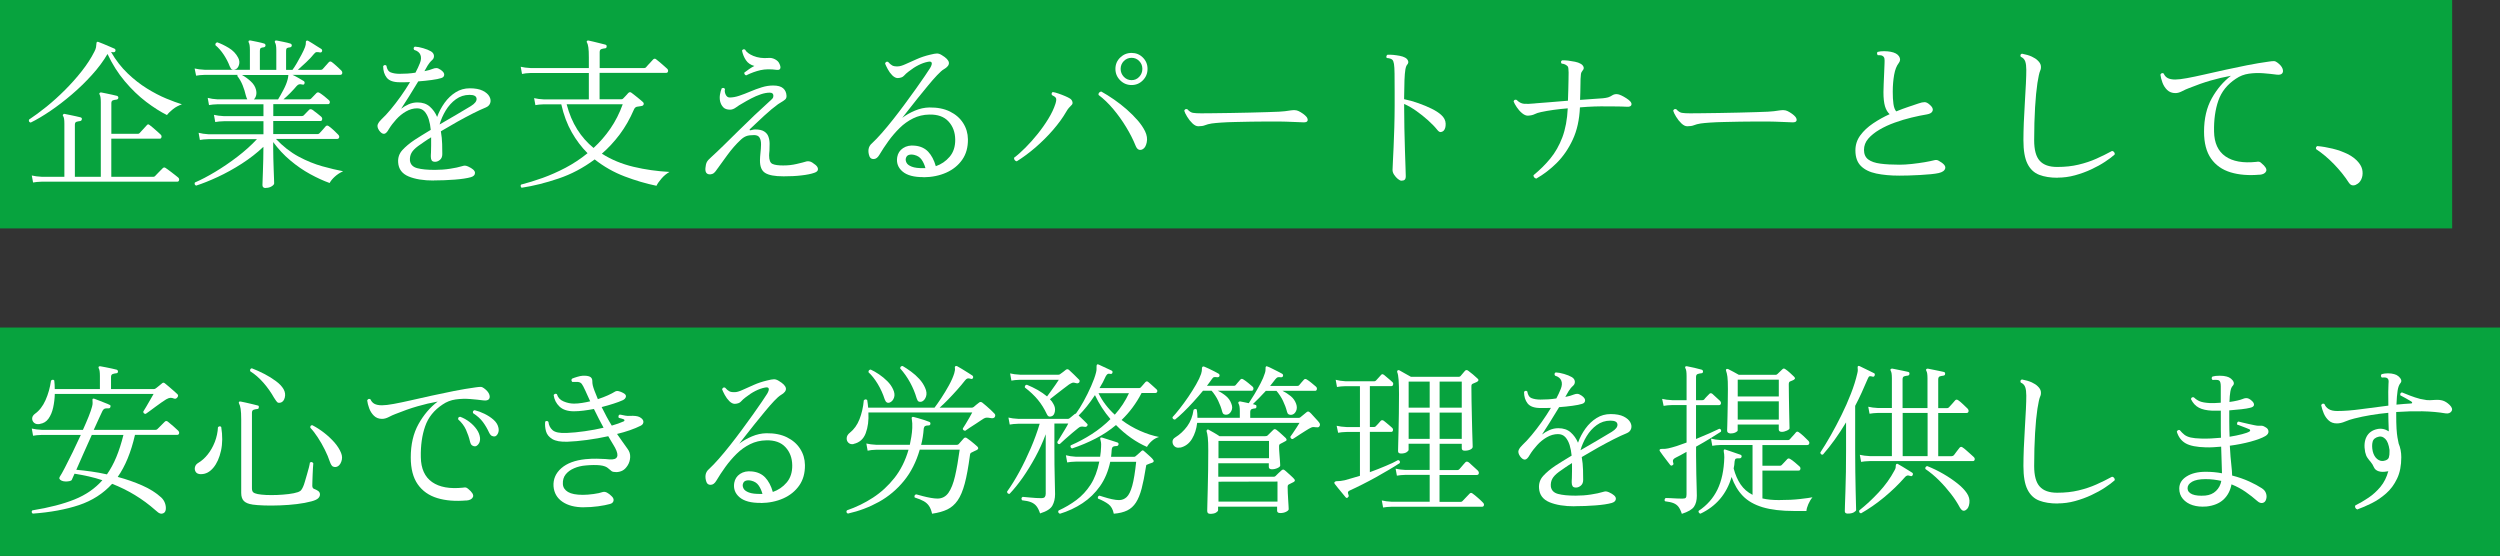 <?xml version="1.0" encoding="UTF-8"?>
<svg id="_レイヤー_2" data-name="レイヤー_2" xmlns="http://www.w3.org/2000/svg" viewBox="0 0 521.53 115.98">
  <rect x="0" y="0" width="521.53" height="115.98" fill="#333333" stroke="none"/>
  <defs>
    <style>
      .cls-1 {
        fill: #fff;
      }

      .cls-2 {
        fill: #07a33e;
      }
    </style>
  </defs>
  <g id="_レイヤー_1-2" data-name="レイヤー_1">
    <g>
      <rect class="cls-2" width="511.55" height="47.65"/>
      <rect class="cls-2" y="68.33" width="521.53" height="47.65"/>
      <g>
        <path class="cls-1" d="M6.39,25.56c-.32-.07-.43-.27-.34-.61,1.13-.75,2.35-1.65,3.66-2.7,1.3-1.05,2.58-2.21,3.84-3.47s2.43-2.57,3.5-3.93,1.96-2.72,2.64-4.08c.18-.34.29-.64.34-.9.04-.26.07-.47.07-.63,0-.27.05-.43.14-.48.09-.07.19-.07.31,0,.27.09.62.23,1.04.41.42.18.84.36,1.27.54.43.18.77.33,1.02.44.18.09.25.25.2.48-.05.18-.19.27-.44.27-.09-.02-.18-.03-.25-.03s-.15-.01-.22-.03c.97,1.7,2.12,3.18,3.43,4.44s2.67,2.32,4.06,3.18c1.39.86,2.73,1.56,4.01,2.09,1.28.53,2.37.93,3.28,1.21-.7.25-1.32.58-1.85,1-.53.42-.96.83-1.27,1.24-1.34-.66-2.78-1.58-4.33-2.75-1.55-1.18-3.04-2.61-4.45-4.28-1.42-1.68-2.62-3.58-3.62-5.71-.86,1.47-1.94,2.93-3.25,4.37-1.3,1.44-2.7,2.8-4.2,4.08-1.5,1.28-2.99,2.43-4.47,3.43-1.49,1.01-2.85,1.82-4.1,2.43ZM6.9,38.07l-.27-1.46c.57.14,1.26.23,2.07.27h4.73v-11.08c0-.45-.02-.8-.07-1.05-.05-.25-.11-.43-.2-.54-.09-.11-.08-.23.03-.34.07-.11.17-.15.31-.1.25.05.58.11,1,.2.42.09.84.18,1.28.27.43.09.77.17,1.02.24.23.07.32.2.27.41-.02.2-.15.33-.37.37-.23.02-.46.07-.71.14-.25.07-.37.27-.37.61v10.88h5.41v-15.57c0-.82-.08-1.34-.24-1.56-.09-.16-.09-.28,0-.37.09-.09.2-.12.34-.1.25.05.58.11,1,.2.42.09.84.18,1.27.27.43.09.77.17,1.02.24.18.07.27.2.27.41-.02.2-.15.33-.37.37-.25.02-.49.07-.73.14s-.36.27-.36.61v6.39h5.51c.16,0,.28-.05.37-.14.07-.07.21-.22.42-.46.21-.24.43-.48.65-.71.22-.24.36-.39.42-.46.18-.25.39-.27.61-.07.14.09.37.28.7.56.33.28.65.57.97.85.32.28.52.47.61.56.18.16.25.35.2.56-.05.22-.16.32-.34.32h-10.13v7.96h8.74c.16,0,.28-.05.37-.14.07-.07.22-.23.46-.48.24-.25.48-.5.73-.75.25-.25.4-.4.44-.44.18-.18.39-.19.61-.03.11.07.36.25.75.54.38.29.76.58,1.14.87.37.28.61.47.7.56.18.16.25.35.2.56-.05.22-.17.32-.37.32H8.71c-.75.02-1.35.08-1.8.17Z"/>
        <path class="cls-1" d="M55.46,39.23c-.48,0-.71-.2-.71-.61,0-.09.01-.41.03-.95.02-.54.04-1.21.07-1.99.02-.78.04-1.59.07-2.43.02-.84.03-1.6.03-2.28v-.34c-1.34,1.27-2.84,2.44-4.52,3.52-1.68,1.08-3.35,2-5.01,2.77s-3.17,1.37-4.5,1.8c-.29-.11-.39-.33-.27-.65,1.27-.54,2.68-1.28,4.23-2.21,1.55-.93,3.1-1.98,4.64-3.16,1.54-1.18,2.9-2.4,4.08-3.67h-10.1c-.75.02-1.35.08-1.8.17l-.27-1.5c.57.16,1.26.26,2.07.31h11.46v-2.72h-8.26c-.75.02-1.35.08-1.8.17l-.27-1.5c.57.14,1.26.23,2.07.27h8.26v-2.48h-9.52c-.75.02-1.36.08-1.84.17l-.27-1.5c.57.16,1.26.26,2.07.31h6.19c-.11-.2-.22-.48-.31-.82-.16-.7-.38-1.41-.66-2.11-.28-.7-.65-1.35-1.11-1.94,0-.11.01-.19.03-.24h-6.83c-.75.02-1.35.08-1.8.17l-.31-1.5c.57.14,1.27.23,2.11.27h9.42v-4.08c0-.84-.08-1.37-.24-1.6-.07-.11-.07-.24,0-.37.11-.07.23-.09.34-.07.36.07.84.16,1.43.29.59.12,1.08.24,1.46.36.18.07.27.2.27.41-.02.2-.15.33-.37.37-.25.02-.45.07-.59.14s-.22.28-.22.65v3.91h3.43v-4.08c0-.82-.09-1.35-.27-1.6-.07-.11-.07-.24,0-.37.11-.07.23-.09.34-.07.36.07.84.16,1.44.29.6.12,1.08.24,1.45.36.18.07.27.2.27.41-.02.2-.15.33-.37.37-.25.02-.45.07-.6.14s-.22.28-.22.65v3.91h1.33c.27-.36.57-.83.9-1.39.33-.57.65-1.15.97-1.75.32-.6.57-1.14.75-1.61.14-.39.19-.69.17-.9-.02-.22.02-.36.14-.43.11-.07.24-.06.37.03.2.11.48.28.82.49.34.22.68.44,1.04.66.35.23.64.41.87.54.16.14.2.29.14.48-.07.2-.22.28-.44.24-.29-.07-.53-.09-.7-.07-.17.02-.35.15-.53.37-.43.54-.97,1.12-1.62,1.73-.65.61-1.23,1.14-1.75,1.6h4.79c.16,0,.28-.05.37-.14.11-.14.33-.38.65-.73.32-.35.53-.6.65-.73.18-.18.38-.19.61-.03.23.16.55.44.99.83.43.4.76.71.99.93.18.2.25.41.2.61-.05.2-.19.31-.44.31h-9.93c.36.16.77.37,1.22.63.45.26.83.48,1.12.66.16.11.22.27.17.48-.07.25-.23.33-.48.24-.29-.07-.52-.08-.68-.03-.16.05-.33.17-.51.37-.34.41-.76.87-1.27,1.39-.51.52-.99.97-1.45,1.36h5.41c.14,0,.26-.06.37-.17l1.12-1.16c.18-.16.4-.16.65,0,.23.14.54.36.95.68.41.32.71.58.92.78.2.16.28.35.24.56-.05.22-.17.32-.37.32h-11.42v2.48h5.98c.16,0,.28-.05.37-.14l1.12-1.16c.16-.16.37-.17.65-.03.23.16.54.4.95.71.41.32.71.57.92.75.18.18.25.38.2.59-.04.22-.16.32-.34.32h-9.86v2.72h9.28c.14,0,.26-.06.37-.17.11-.11.33-.35.65-.71.32-.36.53-.61.65-.75.18-.18.39-.19.61-.03.25.16.59.44,1.02.83.43.4.75.71.95.93.2.2.28.41.22.61-.06.2-.21.31-.46.31h-12.72c1.47,1.56,3.05,2.79,4.73,3.69,1.68.9,3.32,1.56,4.93,2.01s3.06.79,4.35,1.04c-.66.29-1.24.67-1.73,1.12-.5.45-.86.9-1.09,1.33-1.27-.45-2.62-1.07-4.05-1.85s-2.81-1.73-4.15-2.86c-1.34-1.12-2.53-2.4-3.57-3.83v1.29c0,.66.01,1.38.03,2.16.02.78.05,1.54.07,2.28.02.74.04,1.37.07,1.89.02.52.03.85.03.99,0,.2-.18.41-.53.63-.35.22-.75.32-1.21.32ZM49,14.51c-.2.07-.4.07-.58,0s-.35-.31-.51-.71c-.29-.79-.71-1.59-1.24-2.4-.53-.8-1.11-1.46-1.72-1.96-.07-.32.06-.52.37-.61.72.25,1.52.63,2.4,1.16.87.52,1.52,1.2,1.96,2.04.27.5.33,1.01.17,1.53-.16.52-.44.84-.85.95ZM52.94,20.73h5.07c.32-.52.69-1.18,1.11-1.97.42-.79.71-1.51.87-2.14.07-.25.11-.45.12-.61.01-.16.03-.28.05-.37h-9.69c.66.36,1.27.8,1.84,1.33.57.52.93,1.1,1.09,1.73.11.43.12.83.03,1.19-.09.36-.25.65-.48.85Z"/>
        <path class="cls-1" d="M90.48,37.66c-2.13,0-3.88-.28-5.24-.85-1.36-.57-2.09-1.54-2.18-2.92-.07-1,.22-1.85.87-2.57.65-.71,1.49-1.42,2.53-2.12.41-.27.91-.59,1.5-.95.59-.36,1.22-.75,1.9-1.16-.07-.79-.21-1.53-.42-2.21-.22-.68-.52-1.23-.9-1.65-.39-.42-.9-.63-1.53-.63-.79,0-1.56.22-2.31.65-.75.43-1.42.97-2.02,1.63-.6.66-1.12,1.34-1.55,2.04-.36.66-.7.99-1.02,1-.32.01-.65-.21-.99-.66-.36-.52-.46-.96-.31-1.33.16-.36.42-.71.78-1.05.59-.54,1.23-1.23,1.92-2.06.69-.83,1.39-1.73,2.09-2.72.7-.99,1.35-1.98,1.94-2.97-.36.02-.73.03-1.1.03h-1.07c-1.29,0-2.19-.32-2.69-.95-.5-.63-.75-1.44-.75-2.41.2-.27.43-.31.68-.1.11.75.42,1.22.92,1.41.5.19,1.11.29,1.84.29.5,0,1.03-.02,1.6-.05s1.13-.1,1.7-.19c.18-.34.35-.68.51-1.02.16-.34.29-.66.41-.95.27-.66.31-1.24.12-1.73-.19-.5-.63-.85-1.31-1.05-.18-.29-.14-.52.14-.68.5.02,1.08.13,1.73.32.66.19,1.2.41,1.63.66.38.23.59.53.63.9.03.37-.1.69-.39.93-.18.16-.35.34-.51.54-.16.2-.29.4-.41.58-.09.16-.19.34-.31.54-.11.2-.24.42-.37.65.72-.14,1.33-.31,1.8-.51.23-.09.46-.14.7-.14s.54.12.9.37c.52.36.76.71.73,1.05-.03.34-.25.57-.66.68-.43.14-1.08.27-1.96.39-.87.12-1.81.22-2.8.29-.63,1.04-1.28,2.09-1.92,3.13-.65,1.04-1.2,1.9-1.65,2.58.45-.36.97-.67,1.56-.93.59-.26,1.2-.39,1.84-.39,1.07,0,1.93.29,2.58.87.66.58,1.17,1.3,1.53,2.16.38-1.07.91-2.05,1.56-2.96.66-.91,1.43-1.64,2.31-2.19.88-.56,1.87-.83,2.96-.83s2.03.17,2.7.51c.67.34,1.13.74,1.38,1.21.25.46.31.91.17,1.34-.14.43-.45.75-.95.95-.73.29-1.6.7-2.64,1.22-1.03.52-2.12,1.11-3.28,1.75-1.16.65-2.3,1.31-3.43,1.99.16.91.25,1.8.27,2.67.02.87.03,1.57.03,2.09s-.16.92-.48,1.19c-.32.27-.66.41-1.02.41-.34,0-.57-.09-.7-.27-.12-.18-.19-.43-.19-.75v-.39c0-.15.01-.32.03-.53,0-.41.01-.89.03-1.45.02-.56.02-1.13,0-1.72-.52.32-1.01.63-1.46.95-.45.32-.87.61-1.26.88-.68.5-1.14.98-1.39,1.45-.25.46-.35.99-.31,1.58.11.82.62,1.34,1.51,1.58.9.24,2.12.36,3.69.36,1.09,0,2.15-.08,3.18-.24,1.03-.16,1.83-.33,2.4-.51.29-.09.52-.14.68-.14s.37.06.65.17c.95.43,1.44.87,1.46,1.31.02.44-.26.75-.85.93-.82.23-1.94.4-3.37.51-1.43.11-2.9.17-4.42.17ZM91.7,25.97c1.13-.66,2.27-1.32,3.42-1.99,1.14-.67,2.18-1.29,3.11-1.85.84-.52,1.24-1.04,1.19-1.56-.05-.52-.53-.78-1.46-.78-1.07,0-2.02.31-2.86.92s-1.54,1.39-2.11,2.33c-.57.94-1,1.92-1.29,2.94Z"/>
        <path class="cls-1" d="M108.84,39.19c-.11-.09-.19-.2-.22-.34-.03-.14,0-.25.08-.34,1.41-.36,2.9-.83,4.49-1.39,1.59-.57,3.18-1.28,4.79-2.12,1.61-.85,3.14-1.86,4.59-3.04-1.25-1.25-2.35-2.7-3.3-4.37-.95-1.67-1.68-3.61-2.18-5.83h-3.6c-.75.02-1.35.08-1.8.17l-.27-1.46c.57.14,1.26.23,2.07.27h9.35v-5.51h-12.14c-.75.02-1.35.09-1.8.2l-.27-1.5c.57.14,1.26.23,2.07.27h12.14v-2.21c0-.93-.03-1.63-.1-2.09-.07-.46-.16-.8-.27-1-.11-.11-.11-.24,0-.37.07-.07.17-.09.31-.07.25.05.6.12,1.05.24.45.11.91.23,1.38.34.46.11.82.2,1.07.27.23.07.32.22.27.44-.02.23-.15.34-.37.34-.23.02-.46.07-.71.15-.25.08-.37.29-.37.63v3.33h9.28c.16,0,.28-.05.37-.14.07-.09.21-.25.42-.48.21-.23.43-.46.65-.7.21-.24.36-.39.42-.46.2-.2.41-.23.61-.07.18.14.43.33.73.59.31.26.62.53.93.8.32.27.54.48.68.61.16.16.21.34.17.54-.05.2-.17.31-.37.31h-13.91v5.51h4.56c.16,0,.28-.06.37-.17.11-.11.28-.29.51-.53.23-.24.41-.44.54-.6.23-.23.46-.24.71-.03.16.11.39.29.7.54.31.25.62.5.93.75.32.25.54.44.68.58.18.16.25.33.2.51-.05.18-.17.29-.37.34-.14.02-.31.05-.51.09-.2.03-.39.06-.54.08-.27.07-.48.26-.61.58-.84,1.95-1.83,3.68-2.97,5.2-1.14,1.52-2.39,2.86-3.72,4.01,1.97,1.25,4.17,2.16,6.6,2.74,2.42.58,4.93.93,7.51,1.07-.61.34-1.17.8-1.67,1.38-.5.58-.85,1.08-1.05,1.51-2.18-.45-4.39-1.1-6.63-1.95-2.24-.85-4.33-2.03-6.26-3.55-2.38,1.77-4.9,3.1-7.55,3.99-2.65.9-5.21,1.54-7.68,1.92ZM123.83,30.86c1.29-1.18,2.46-2.52,3.5-4.03,1.04-1.51,1.9-3.2,2.58-5.08h-11.7c.52,1.99,1.26,3.75,2.21,5.25.95,1.51,2.09,2.79,3.4,3.86Z"/>
        <path class="cls-1" d="M163.37,36.78c-1.75,0-2.99-.23-3.74-.7-.75-.46-1.11-1.35-1.09-2.67,0-.23.01-.46.03-.71.02-.25.04-.51.07-.78.07-.59.11-1.17.12-1.75s-.08-1.05-.29-1.43c-.2-.37-.59-.56-1.16-.56-.7,0-1.25.07-1.63.22-.39.15-.77.4-1.16.77-1,.93-1.93,2-2.81,3.21-.87,1.21-1.68,2.33-2.43,3.35-.2.27-.42.45-.65.54-.23.09-.44.12-.65.1-.61-.05-.88-.48-.82-1.29.04-.54.14-.96.29-1.26.15-.29.44-.62.87-.99.7-.63,1.56-1.45,2.57-2.43,1.01-.99,2.08-2.04,3.21-3.16,1.13-1.12,2.24-2.2,3.33-3.23,1.09-1.03,2.05-1.92,2.89-2.67.41-.36.68-.62.82-.78.14-.16.2-.35.2-.58,0-.43-.25-.65-.75-.65-.57,0-1.19.11-1.87.34-.68.23-1.35.52-2.02.87-.67.35-1.29.7-1.85,1.04-.43.23-.86.5-1.29.82-.43.32-.85.48-1.26.48-.63,0-1.11-.17-1.43-.51-.32-.34-.53-.76-.65-1.26-.09-.45-.1-.92-.02-1.39.08-.48.2-.91.36-1.29.34-.16.57-.1.68.17-.09.36-.04.74.15,1.14.19.4.47.6.83.6.61,0,1.29-.12,2.02-.37.74-.25,1.5-.54,2.29-.88.79-.34,1.59-.63,2.4-.88.8-.25,1.59-.37,2.36-.37.95,0,1.65.19,2.09.58.44.39.67.91.7,1.56.02.34-.08.61-.31.8-.23.19-.5.38-.82.56-.11.07-.22.14-.32.2-.1.07-.21.14-.32.2-.91.66-1.88,1.47-2.92,2.43-1.04.96-2.02,1.88-2.92,2.74-.09.09-.12.16-.08.22.03.06.1.07.19.05.11-.02.25-.06.42-.1.17-.05.36-.07.56-.07.82,0,1.44.14,1.87.42.43.28.73.65.88,1.1.16.45.24.93.24,1.45s-.01,1-.03,1.48c-.02.18-.04.36-.05.53-.01.17-.02.32-.02.46,0,.95.23,1.54.7,1.75.46.22,1.21.32,2.23.32s1.91-.1,2.8-.31c.9-.2,1.59-.39,2.09-.54.18-.05.41-.04.68.02.27.06.66.29,1.16.7.36.29.54.61.53.93-.01.33-.27.57-.76.73-.63.23-1.51.41-2.64.54-1.12.14-2.42.2-3.89.2ZM155.65,15.73c-.14-.05-.24-.12-.31-.24-.07-.11-.09-.23-.07-.34.29-.23.63-.47,1-.73.37-.26.74-.48,1.1-.66-.77-.2-1.35-.6-1.75-1.19-.4-.59-.67-1.26-.83-2.01.16-.29.37-.36.65-.2.25.5.83.93,1.73,1.31.91.37,1.96.52,3.16.42.45-.05.9.05,1.33.27.43.23.73.5.88.82.25.48.33.84.24,1.09-.09.25-.33.35-.71.31-1.29-.18-2.43-.16-3.4.05-.97.22-1.98.58-3.03,1.1Z"/>
        <path class="cls-1" d="M192.68,36.95c-1.99.02-3.46-.37-4.4-1.17-.94-.8-1.31-1.81-1.11-3.01.14-.79.54-1.42,1.22-1.87.68-.45,1.51-.62,2.48-.51,1.16.11,2.08.54,2.77,1.27.69.74,1.22,1.74,1.58,3.01,1.13-.39,2.1-1.04,2.89-1.97.79-.93,1.18-2.13,1.16-3.6-.02-1.52-.49-2.78-1.41-3.77-.92-1-2.25-1.47-4-1.43-1.22.02-2.35.29-3.38.8-1.03.51-1.97,1.18-2.82,2.02-.85.84-1.63,1.75-2.33,2.72-.7.97-1.34,1.94-1.9,2.89-.32.54-.7.83-1.14.85-.44.02-.74-.16-.9-.54-.2-.52-.27-1.03-.2-1.51.07-.49.32-.91.75-1.27.59-.54,1.26-1.25,2.02-2.11.76-.86,1.55-1.82,2.38-2.87s1.65-2.13,2.46-3.23c.82-1.1,1.58-2.15,2.29-3.15.71-1,1.33-1.88,1.84-2.64.51-.76.88-1.32,1.11-1.68.29-.5.4-.86.32-1.09-.08-.23-.33-.29-.77-.2-1.29.25-2.64.93-4.05,2.04-.39.29-.71.59-.97.88-.26.29-.69.45-1.28.48-.39,0-.76-.19-1.14-.56-.37-.37-.69-.8-.95-1.29-.26-.49-.45-.88-.56-1.17.09-.34.29-.46.61-.37.32.36.61.62.88.76.27.15.66.21,1.16.19.39,0,.92-.15,1.6-.46.68-.31,1.46-.65,2.33-1.04.87-.39,1.78-.69,2.74-.92.7-.18,1.21-.27,1.51-.27s.64.11,1,.34c1.84,1.09,1.97,2.07.41,2.96-.32.18-.78.59-1.38,1.22-.6.63-1.25,1.38-1.95,2.23-.7.85-1.41,1.72-2.12,2.6-.71.88-1.36,1.69-1.92,2.43-.57.74-1,1.29-1.29,1.65.77-.59,1.65-1.09,2.64-1.51.99-.42,1.99-.64,3.01-.66,1.68-.02,3.11.26,4.3.85,1.19.59,2.11,1.39,2.75,2.4.65,1.01.98,2.14,1,3.38.02,1.68-.37,3.1-1.19,4.27-.82,1.17-1.92,2.06-3.32,2.69-1.39.62-2.97.95-4.74.97ZM192.75,35.08h.31c-.2-.73-.48-1.33-.82-1.8-.34-.48-.83-.79-1.46-.95-.43-.11-.82-.12-1.16-.02s-.56.35-.65.73c-.07.27-.02.57.14.9.16.33.53.61,1.1.83.58.23,1.42.33,2.53.31Z"/>
        <path class="cls-1" d="M212.09,33.65c-.2-.05-.35-.14-.44-.29-.09-.15-.12-.3-.1-.46.73-.54,1.52-1.25,2.38-2.11.86-.86,1.71-1.81,2.53-2.84.83-1.03,1.58-2.09,2.24-3.18.67-1.09,1.16-2.13,1.48-3.13.18-.59.22-.99.1-1.19-.11-.2-.39-.41-.82-.61-.09-.11-.11-.24-.07-.37.04-.14.12-.23.24-.27.32.05.71.15,1.17.31.46.16.92.33,1.38.53.45.19.8.37,1.05.53.25.16.41.39.49.68.08.29,0,.53-.22.71-.18.18-.36.37-.53.56-.17.19-.37.48-.59.87-.68,1.18-1.58,2.41-2.7,3.71s-2.35,2.51-3.67,3.66c-1.33,1.14-2.64,2.11-3.93,2.91ZM238.38,31.13c-.29.16-.57.19-.83.08-.26-.1-.48-.38-.66-.83-.5-1.25-1.15-2.53-1.96-3.86-.8-1.33-1.7-2.58-2.69-3.76-.99-1.18-2.01-2.16-3.08-2.96-.02-.2.03-.37.15-.49.12-.12.27-.2.42-.22.86.48,1.75,1.03,2.67,1.67.92.63,1.8,1.33,2.65,2.07.85.75,1.61,1.51,2.28,2.28.67.77,1.18,1.53,1.55,2.28.39.82.5,1.59.34,2.33-.16.74-.44,1.21-.85,1.41ZM236.06,17.74c-.93,0-1.72-.33-2.38-.99-.66-.66-.99-1.45-.99-2.38s.33-1.72.99-2.36,1.45-.97,2.38-.97,1.72.32,2.36.97c.65.65.97,1.43.97,2.36s-.32,1.72-.97,2.38c-.65.66-1.43.99-2.36.99ZM236.06,16.72c.63,0,1.17-.23,1.6-.7.43-.46.65-1.01.65-1.65s-.21-1.18-.65-1.63c-.43-.45-.96-.68-1.6-.68s-1.17.23-1.62.68c-.44.45-.66,1-.66,1.63s.22,1.18.66,1.65c.44.46.98.7,1.62.7Z"/>
        <path class="cls-1" d="M249.97,26.34c-.39,0-.79-.2-1.21-.6-.42-.4-.79-.86-1.1-1.38-.32-.52-.52-.94-.61-1.26.11-.32.33-.42.65-.31.38.43.77.68,1.16.75s.96.1,1.73.1c.54,0,1.36,0,2.45-.02,1.09-.01,2.31-.03,3.65-.05,1.35-.02,2.69-.05,4.03-.08,1.34-.03,2.55-.07,3.64-.1,1.09-.03,1.9-.06,2.45-.09.45-.02.87-.06,1.24-.1.37-.05.78-.1,1.21-.17.29-.05.58-.06.85-.05.27.01.53.07.78.19.29.14.61.32.94.56.33.24.57.46.73.66.23.32.29.59.2.82-.09.23-.39.33-.88.31-.5-.02-1.09-.05-1.77-.07-.68-.02-1.28-.05-1.8-.07-.25-.02-.74-.03-1.46-.03h-2.6c-1.01,0-2.08.01-3.21.03-1.13.02-2.24.05-3.33.07-1.09.02-2.06.06-2.92.12-.86.06-1.53.12-2.01.19-.57.09-1.03.21-1.39.36-.36.15-.83.22-1.39.22Z"/>
        <path class="cls-1" d="M292.37,37.7c-.2,0-.45-.12-.75-.36-.29-.24-.56-.53-.78-.87-.23-.34-.34-.68-.34-1.02,0-.25.02-.79.07-1.63.04-.84.1-1.89.15-3.14.06-1.26.11-2.63.15-4.11.04-1.48.07-2.99.07-4.51v-2.82c0-1.65,0-2.95-.02-3.88-.01-.93-.05-1.6-.12-2.02-.07-.42-.18-.71-.34-.87-.2-.2-.59-.33-1.16-.37-.09-.11-.12-.24-.08-.37.03-.14.11-.24.22-.31.34-.02.74-.01,1.21.03.46.05.92.11,1.38.2.45.09.82.22,1.09.37.29.16.5.37.61.65.11.27.07.53-.14.78-.18.18-.32.53-.41,1.04s-.15,1.26-.19,2.24c-.03.99-.06,2.31-.08,3.96,1,.2,1.99.48,2.97.83.99.35,1.9.73,2.74,1.14.84.41,1.51.84,2.01,1.29.61.54.93,1.16.95,1.84s-.12,1.18-.44,1.5c-.18.16-.38.24-.59.26-.22.01-.44-.12-.66-.39-.54-.68-1.21-1.37-1.99-2.07-.78-.7-1.6-1.35-2.46-1.96-.86-.6-1.7-1.08-2.52-1.45v.37c0,1.52.02,3.09.05,4.73.03,1.63.07,3.17.12,4.61.04,1.44.08,2.65.12,3.62.03.97.05,1.55.05,1.73,0,.36-.07.61-.22.75-.15.14-.37.2-.66.2Z"/>
        <path class="cls-1" d="M320.45,37.25c-.18-.05-.32-.14-.42-.27-.1-.14-.14-.28-.12-.44,1.31-1.07,2.49-2.23,3.52-3.49s1.86-2.73,2.5-4.42c.63-1.69,1.01-3.7,1.12-6.03-2.15.18-4.01.44-5.58.78-.54.11-.99.26-1.34.44-.35.18-.82.28-1.41.31-.39,0-.79-.18-1.21-.53-.42-.35-.79-.77-1.1-1.24-.32-.48-.53-.87-.65-1.19.07-.32.27-.43.61-.34.5.5,1.01.77,1.55.82.53.05,1.28.02,2.23-.07.11-.02.19-.03.24-.03.66-.05,1.6-.12,2.82-.22s2.52-.21,3.88-.32c.02-.63.04-1.34.07-2.12.02-.78.04-1.52.05-2.21.01-.69.02-1.21.02-1.55,0-.25-.02-.53-.05-.83-.03-.31-.13-.5-.29-.59-.09-.09-.23-.18-.42-.27-.19-.09-.42-.15-.7-.17-.2-.29-.17-.52.1-.68.34-.02.75,0,1.24.05.49.06.97.14,1.45.24s.85.23,1.12.39c.32.16.53.37.65.65.11.27.06.53-.17.78-.2.23-.32.48-.36.76-.03.28-.06.63-.08,1.04,0,.27,0,.66-.02,1.17s-.02,1.05-.03,1.61c-.01.57-.03,1.09-.05,1.56,1-.07,1.92-.14,2.77-.2.85-.07,1.51-.11,1.99-.14.45-.05.82-.11,1.09-.19.27-.08.62-.25,1.05-.53.23-.11.48-.16.76-.15.28.01.61.11.97.29.29.14.63.32,1,.56.37.24.64.45.8.63.27.27.36.54.27.8-.09.26-.39.38-.88.36-.32-.02-.73-.04-1.22-.05-.5-.01-1-.02-1.51-.02h-1.27c-1.81-.05-3.76.02-5.85.2-.11,2.58-.61,4.83-1.5,6.73-.88,1.9-2,3.52-3.33,4.85-1.34,1.33-2.77,2.42-4.28,3.28Z"/>
        <path class="cls-1" d="M351.97,26.34c-.39,0-.79-.2-1.21-.6-.42-.4-.79-.86-1.1-1.38-.32-.52-.52-.94-.61-1.26.11-.32.33-.42.65-.31.38.43.77.68,1.16.75s.96.1,1.73.1c.54,0,1.36,0,2.45-.02,1.09-.01,2.31-.03,3.65-.05,1.35-.02,2.69-.05,4.03-.08,1.34-.03,2.55-.07,3.64-.1,1.09-.03,1.9-.06,2.45-.09.45-.02.87-.06,1.24-.1.37-.05.78-.1,1.21-.17.29-.05.58-.06.85-.05.27.01.53.07.78.19.29.14.61.32.94.56.33.24.57.46.73.66.23.32.29.59.2.82-.09.23-.39.33-.88.31-.5-.02-1.09-.05-1.77-.07-.68-.02-1.28-.05-1.8-.07-.25-.02-.74-.03-1.46-.03h-2.6c-1.01,0-2.08.01-3.21.03-1.13.02-2.24.05-3.33.07-1.09.02-2.06.06-2.92.12-.86.06-1.53.12-2.01.19-.57.09-1.03.21-1.39.36-.36.15-.83.22-1.39.22Z"/>
        <path class="cls-1" d="M396.2,36.64c-1.81,0-3.41-.15-4.79-.44-1.38-.29-2.45-.82-3.21-1.58-.76-.76-1.14-1.84-1.14-3.25,0-1.16.34-2.2,1.02-3.13.68-.93,1.57-1.76,2.67-2.5,1.1-.74,2.25-1.38,3.45-1.92-.43-.39-.75-.93-.97-1.65-.21-.71-.32-1.69-.32-2.94,0-.43.02-1.02.05-1.77s.07-1.52.1-2.31c.03-.79.06-1.46.08-2.01.02-.41.01-.73-.03-.95-.05-.23-.18-.41-.41-.54-.11-.07-.25-.11-.42-.12-.17-.01-.32-.02-.46-.02h-.1c-.09-.11-.14-.23-.15-.36-.01-.12.03-.23.12-.32.41-.11.87-.16,1.39-.15.52.01.96.05,1.33.12.86.16,1.44.48,1.75.95.31.48.29.94-.05,1.39-.45.57-.78,1.39-.97,2.47-.19,1.08-.29,2.25-.29,3.52,0,1,.04,1.84.14,2.53.09.69.28,1.22.58,1.58.88-.36,1.73-.68,2.55-.95.82-.27,1.52-.51,2.11-.71.5-.18.92-.27,1.26-.27s.71.19,1.12.58c.5.43.69.84.56,1.22-.12.39-.52.63-1.17.75-.98.16-2.05.38-3.21.66-1.17.28-2.33.63-3.5,1.05-1.17.42-2.24.91-3.21,1.48-.97.57-1.76,1.2-2.35,1.89-.59.69-.88,1.47-.88,2.33s.29,1.55.88,1.99c.59.44,1.44.74,2.55.88,1.11.15,2.44.22,3.98.22.75,0,1.59-.05,2.53-.15.94-.1,1.84-.23,2.7-.37.86-.15,1.54-.29,2.04-.42.32-.09.61-.06.88.1,1.04.57,1.51,1.09,1.39,1.58-.11.49-.57.82-1.36,1-.39.09-.93.17-1.63.24-.7.07-1.46.12-2.28.17-.82.05-1.61.08-2.38.1-.77.02-1.42.03-1.94.03Z"/>
        <path class="cls-1" d="M429.25,37.08c-1.5,0-2.78-.2-3.84-.61-1.07-.41-1.88-1.17-2.45-2.3s-.85-2.76-.85-4.91c0-1.07.03-2.29.08-3.67.06-1.38.13-2.79.22-4.22.09-1.43.16-2.75.22-3.96.06-1.21.08-2.16.08-2.84,0-.73-.07-1.31-.22-1.75s-.46-.77-.93-.97c-.16-.32-.08-.53.24-.65.84.16,1.52.36,2.06.61.53.25.95.52,1.24.82.39.36.6.74.65,1.12.04.39,0,.71-.14.99-.18.39-.37,1.25-.58,2.58-.2,1.34-.37,3.03-.49,5.07-.12,2.04-.19,4.33-.19,6.87,0,1.99.38,3.42,1.16,4.28.77.86,1.98,1.29,3.64,1.29s3.12-.16,4.45-.48c1.34-.32,2.58-.73,3.72-1.24,1.14-.51,2.24-1.05,3.28-1.62.18.02.33.11.44.26.11.15.15.31.1.49-.5.45-1.17.96-2.01,1.51-.84.56-1.79,1.08-2.86,1.58-1.07.5-2.2.91-3.4,1.24s-2.41.49-3.64.49Z"/>
        <path class="cls-1" d="M471.38,36.44c-2.29.2-4.31.04-6.05-.49-1.75-.53-3.11-1.49-4.08-2.87-.97-1.38-1.46-3.25-1.46-5.61,0-2.72.54-5.04,1.62-6.97,1.08-1.93,2.41-3.49,3.99-4.69-1.41.25-2.82.58-4.23.99-1.42.41-2.94.94-4.57,1.6-.43.16-.9.37-1.39.63-.5.26-.96.39-1.39.39-.7,0-1.27-.22-1.72-.65-.44-.43-.77-.95-.99-1.55-.22-.6-.36-1.15-.42-1.65.16-.32.39-.4.68-.24.18.43.46.75.83.95.37.2.9.31,1.58.31.59,0,1.41-.1,2.45-.29,1.04-.19,2.24-.44,3.59-.75,1.35-.31,2.79-.63,4.32-.97,1.53-.34,3.08-.66,4.64-.97,1.56-.31,3.07-.56,4.52-.76.45-.07.8-.1,1.04-.1s.47.09.7.27c.57.41.94.83,1.11,1.26.17.43.15.77-.05,1.02-.2.25-.59.34-1.16.27-.84-.11-1.76-.21-2.77-.29-1.01-.08-2.01-.05-3.01.09s-1.9.49-2.72,1.05c-1.79,1.18-3.01,2.7-3.66,4.56-.65,1.86-.95,4.01-.9,6.46.04,2.38.83,4.1,2.36,5.17,1.53,1.07,3.68,1.45,6.44,1.16.25-.05.45-.06.59-.03.15.02.3.11.46.27.86.7,1.2,1.27,1.02,1.7-.18.43-.63.68-1.36.75Z"/>
        <path class="cls-1" d="M491.54,38.51c-.27.14-.54.19-.8.15-.26-.03-.5-.21-.73-.53-.86-1.34-1.9-2.63-3.11-3.88-1.21-1.25-2.45-2.29-3.72-3.13-.07-.14-.07-.27-.02-.39.06-.12.14-.21.25-.26,1.02.09,2.08.27,3.2.54,1.11.27,2.15.65,3.13,1.12.97.48,1.76,1.09,2.35,1.84.45.57.71,1.16.76,1.79.06.62-.03,1.18-.27,1.68-.24.5-.58.85-1.04,1.05Z"/>
        <path class="cls-1" d="M6.84,107.15c-.27-.2-.31-.43-.1-.68,3.51-.57,6.45-1.33,8.81-2.28,2.36-.95,4.29-2.29,5.81-4.01-.95-.32-1.91-.58-2.87-.8-.96-.22-1.94-.4-2.94-.56-.14.32-.25.58-.36.8-.1.22-.18.38-.22.49-.05.11-.2.2-.48.26-.27.06-.56.08-.85.07-.29-.01-.54-.06-.75-.15-.5-.23-.63-.51-.41-.85.23-.34.58-.96,1.05-1.87.48-.91,1.01-1.97,1.6-3.18.59-1.21,1.17-2.43,1.73-3.66h-8.16c-.75.02-1.35.08-1.8.17l-.27-1.5c.57.14,1.26.23,2.07.27h8.6c.45-1,.85-1.92,1.19-2.77.34-.85.58-1.54.71-2.06.09-.32.13-.58.12-.78-.01-.2-.02-.36-.02-.48-.02-.2-.01-.33.03-.37.09-.07.2-.08.34-.03.23.07.54.19.95.36.41.17.82.33,1.24.49.42.16.74.29.97.41.23.07.29.22.2.44-.02.2-.16.31-.41.31-.23-.02-.45-.01-.68.03-.23.05-.42.23-.58.54-.11.23-.33.7-.66,1.41-.33.71-.71,1.55-1.14,2.5h12.89c.16,0,.28-.05.37-.14l1.56-1.56c.18-.18.38-.19.61-.03.29.23.67.54,1.14.95.46.41.81.73,1.04.95.18.2.24.4.19.59-.06.19-.19.29-.39.29h-8.81c-.82,3.6-2.02,6.53-3.6,8.77,1.79.48,3.49,1.07,5.08,1.77,1.6.7,2.93,1.54,4,2.52.36.34.62.74.78,1.19.16.45.21.88.17,1.28-.05.4-.2.66-.48.8-.23.11-.46.14-.7.07-.24-.07-.55-.28-.94-.65-1.38-1.22-2.83-2.29-4.35-3.21-1.52-.92-3.09-1.69-4.73-2.33-1.86,2.04-4.17,3.52-6.92,4.44-2.75.92-5.98,1.51-9.67,1.78ZM8.33,88.45c-.52.09-.92.01-1.21-.24-.28-.25-.42-.56-.41-.92.01-.36.2-.68.56-.95.93-.66,1.67-1.61,2.23-2.87.56-1.26.94-2.61,1.14-4.06.11-.11.23-.18.36-.19.12-.01.23.04.32.15.07.57.1,1.17.1,1.8h9.42v-2.72c0-.84-.08-1.37-.24-1.6-.07-.11-.07-.24,0-.37.11-.07.23-.09.34-.07.27.05.63.11,1.07.2.44.09.88.18,1.31.27.43.09.77.17,1.02.24.18.07.27.2.27.41-.02.23-.15.34-.37.34-.23.02-.46.07-.71.15-.25.08-.37.29-.37.63v2.52h8.91c.16,0,.29-.05.41-.14.16-.11.39-.29.68-.53.29-.24.52-.43.68-.56.18-.16.38-.14.61.07.16.11.41.32.76.63.35.31.7.61,1.04.9.34.29.59.52.75.68.2.2.2.43,0,.68-.2.27-.44.35-.71.24-.27-.11-.52-.16-.75-.15-.23.01-.52.12-.88.32-.23.14-.54.35-.95.63-.41.28-.83.59-1.28.92-.44.33-.84.63-1.21.9-.36.27-.63.46-.82.58-.34,0-.51-.16-.51-.48.14-.2.35-.55.63-1.04.28-.49.57-.99.87-1.5s.51-.89.65-1.14H11.43c-.02.97-.14,1.92-.34,2.84-.2.92-.53,1.69-.97,2.31-.44.62-1.04.99-1.79,1.1ZM22.31,98.96c.75-1.07,1.4-2.27,1.96-3.62.56-1.35,1.05-2.88,1.48-4.61h-6.6c-.57,1.25-1.14,2.53-1.72,3.84-.58,1.31-1.08,2.46-1.51,3.43,1,.09,2.03.21,3.11.36,1.08.15,2.17.35,3.28.6Z"/>
        <path class="cls-1" d="M41.96,98.92c-.54,0-.92-.15-1.12-.46-.2-.31-.26-.65-.17-1.02.09-.37.32-.66.68-.87.7-.41,1.36-.99,1.97-1.75.61-.76,1.11-1.64,1.5-2.64.38-1,.6-2.02.65-3.06.11-.11.23-.18.36-.19.12-.01.23.04.32.15.29,1.81.28,3.46-.05,4.95-.33,1.48-.86,2.67-1.6,3.55-.74.88-1.58,1.33-2.53,1.33ZM52.67,105.25c-.82-.11-1.41-.36-1.79-.73-.37-.37-.56-.93-.56-1.68v-15.3c0-1-.04-1.75-.12-2.24-.08-.5-.19-.86-.32-1.09-.09-.14-.09-.26,0-.37.04-.09.16-.11.34-.07.25.05.6.12,1.05.22.45.1.91.21,1.38.32.46.11.82.2,1.07.27.23.02.32.16.27.41,0,.23-.12.34-.37.34-.23.02-.46.07-.7.15-.24.08-.36.29-.36.63v15.74c0,.41.09.69.27.85.18.16.49.28.92.37.45.09,1.04.15,1.77.19.72.03,1.5.03,2.31,0s1.61-.1,2.38-.19c.77-.09,1.43-.23,1.97-.41.32-.11.54-.27.68-.46.14-.19.26-.41.37-.66.11-.23.24-.58.37-1.05s.28-.98.44-1.51c.16-.53.29-1.03.41-1.48.11-.45.18-.78.2-.99.27-.2.51-.16.71.14-.02.18-.05.5-.07.95-.02.45-.05.93-.07,1.45s-.04.98-.05,1.41c-.01.43-.02.71-.02.85,0,.36.12.59.37.68.27.09.54.23.82.41.27.18.41.43.41.75,0,.29-.12.56-.37.8-.25.24-.7.45-1.36.63-.91.25-1.94.44-3.09.58s-2.32.23-3.49.27c-1.17.05-2.26.05-3.28.02-1.02-.03-1.86-.1-2.52-.19ZM58.48,84c-.29.07-.52.03-.66-.12-.15-.15-.32-.39-.53-.73-.05-.05-.08-.09-.1-.14-.64-1.13-1.38-2.19-2.23-3.16-.85-.97-1.77-1.78-2.77-2.41-.07-.34.04-.54.34-.61.84.32,1.7.7,2.58,1.16.88.45,1.69.95,2.43,1.5.74.54,1.28,1.11,1.62,1.7.32.57.4,1.15.25,1.75-.15.6-.46.96-.93,1.07ZM70.18,97.39c-.23.07-.46.05-.7-.05-.24-.1-.46-.44-.66-1-.27-.82-.63-1.67-1.07-2.55s-.92-1.73-1.45-2.53c-.52-.8-1.04-1.48-1.56-2.02-.05-.36.09-.54.41-.54.84.43,1.66.96,2.46,1.58.8.62,1.52,1.3,2.16,2.02.63.73,1.1,1.46,1.39,2.21.25.61.26,1.22.03,1.82-.23.6-.57.96-1.02,1.07Z"/>
        <path class="cls-1" d="M97.28,104.4c-2.29.2-4.31.04-6.05-.49-1.75-.53-3.11-1.49-4.08-2.87-.97-1.38-1.46-3.25-1.46-5.61,0-2.72.54-5.04,1.62-6.97,1.08-1.93,2.41-3.49,4-4.69-1.41.25-2.82.58-4.23.99-1.42.41-2.94.94-4.57,1.6-.43.16-.9.37-1.39.63-.5.26-.97.39-1.43.39-.68,0-1.24-.22-1.68-.65-.44-.43-.77-.95-.99-1.55-.22-.6-.36-1.15-.42-1.65.16-.32.38-.4.68-.24.18.43.46.75.83.95.37.2.9.31,1.58.31.59,0,1.41-.1,2.45-.29,1.04-.19,2.24-.44,3.59-.75,1.35-.31,2.79-.63,4.32-.97,1.53-.34,3.08-.66,4.64-.97,1.56-.31,3.07-.56,4.52-.76.45-.07.8-.1,1.04-.1s.47.09.7.27c.57.41.93.83,1.1,1.26.17.43.15.77-.05,1.02-.2.25-.59.34-1.16.27-.84-.11-1.76-.21-2.77-.29-1.01-.08-2.01-.05-3.01.09-1,.14-1.9.49-2.72,1.05-1.79,1.18-3.01,2.7-3.65,4.56-.65,1.86-.95,4.01-.9,6.46.04,2.38.83,4.1,2.36,5.17,1.53,1.07,3.68,1.45,6.44,1.16.25-.05.44-.06.58-.03.14.02.29.11.48.27.86.7,1.2,1.27,1.02,1.7-.18.43-.63.68-1.36.75ZM99.08,93.11c-.2,0-.4-.06-.59-.19-.19-.12-.33-.38-.43-.77-.2-.86-.49-1.69-.85-2.5-.36-.8-.91-1.52-1.63-2.16-.05-.36.1-.54.44-.54.68.25,1.32.61,1.92,1.07.6.46,1.1.98,1.5,1.55.4.57.63,1.16.7,1.77.04.52-.06.95-.31,1.28-.25.33-.5.49-.75.49ZM103.23,91.04c-.2.02-.41-.01-.61-.1-.2-.09-.4-.32-.58-.68-.36-.79-.79-1.53-1.29-2.21-.5-.68-1.19-1.3-2.07-1.87-.09-.34.02-.54.34-.61.66.16,1.34.41,2.04.75.7.34,1.33.75,1.87,1.22s.88,1,1.02,1.56c.14.5.11.93-.07,1.31-.18.37-.4.58-.65.63Z"/>
        <path class="cls-1" d="M121.79,105.83c-1.86,0-3.35-.39-4.47-1.16s-1.74-1.85-1.85-3.23c-.09-1.47.45-2.73,1.62-3.76,1.17-1.03,2.85-1.66,5.05-1.89.93-.09,1.72-.12,2.38-.1.66.02,1.25.05,1.77.07.27.02.53.05.78.07.25.02.49.02.71,0,.63-.05.97-.32,1.02-.83.04-.51-.26-1.29-.92-2.33-.16-.25-.32-.52-.48-.8-.16-.28-.33-.57-.51-.87-1.45.32-2.92.58-4.42.78-1.5.2-2.86.33-4.08.37-1.43.05-2.49-.14-3.18-.56-.69-.42-1.13-.96-1.31-1.63-.18-.67-.24-1.33-.17-1.99.11-.11.23-.16.36-.15.12.01.23.07.32.19.07.7.36,1.28.87,1.73.51.45,1.49.65,2.94.58,1.13-.05,2.39-.16,3.76-.36,1.37-.19,2.68-.44,3.93-.73-.32-.59-.65-1.21-.99-1.87-.34-.66-.68-1.34-1.02-2.04-.73.14-1.45.25-2.16.34-.71.09-1.39.14-2.02.14-1.31,0-2.32-.33-3.01-.99-.69-.66-1.09-1.46-1.21-2.41.2-.27.43-.33.68-.17.2.7.67,1.21,1.39,1.51.72.31,1.45.46,2.18.46.52,0,1.07-.05,1.65-.14.58-.09,1.15-.2,1.72-.34-.14-.29-.27-.59-.41-.9-.14-.31-.27-.61-.41-.9-.05-.11-.1-.23-.15-.34-.06-.11-.11-.22-.15-.31-.23-.52-.45-.92-.66-1.21-.22-.28-.58-.41-1.11-.39h-.85c-.11-.11-.17-.23-.17-.36s.04-.23.14-.32c.25-.11.6-.24,1.05-.37.45-.14.85-.22,1.19-.24.61-.02,1.09.04,1.43.19.34.15.52.43.54.83,0,.39.03.72.1,1,.07.28.18.64.34,1.07.11.29.23.59.36.9.12.31.24.61.36.9.77-.25,1.47-.52,2.09-.8.62-.28,1.12-.54,1.48-.77.23-.14.49-.16.8-.09.31.08.61.2.9.36.45.23.65.49.58.8-.07.31-.29.55-.68.73-.5.23-1.13.46-1.9.71-.77.25-1.6.49-2.48.71.34.7.69,1.38,1.04,2.02.35.65.71,1.26,1.07,1.85.95-.27,1.78-.57,2.48-.88.11-.05.17-.12.17-.22s-.06-.18-.17-.22c-.14-.05-.28-.1-.44-.15-.16-.06-.35-.11-.58-.15-.07-.14-.08-.27-.05-.41.03-.14.12-.23.25-.27.05,0,.12.01.24.03.27.07.58.13.94.19.35.06.66.07.93.05.93-.05,1.6.03,2.01.24.52.27.79.59.82.95.02.36-.16.65-.54.85-1.36.68-3.01,1.26-4.96,1.73.41.59.8,1.14,1.17,1.67.37.52.72,1.01,1.04,1.46.38.5.56,1.07.53,1.72s-.21,1.22-.53,1.72c-.32.5-.66.85-1.04,1.05-.37.2-.8.32-1.28.34-.5,0-.84-.07-1.02-.2-.18-.14-.4-.32-.65-.54-.36-.36-.95-.59-1.75-.68-.8-.09-1.81-.08-3.01.03-.86.07-1.67.26-2.41.58-.75.32-1.34.75-1.77,1.29-.43.54-.62,1.21-.58,2.01.04.7.4,1.25,1.07,1.65.67.4,1.71.6,3.11.6.66,0,1.39-.06,2.21-.17.82-.11,1.45-.25,1.9-.41.29-.09.6-.05.92.12.32.17.62.4.92.7.36.32.51.65.44.99-.07.34-.32.57-.75.68-.64.18-1.46.34-2.47.48-1.01.14-2,.2-2.97.2Z"/>
        <path class="cls-1" d="M158.68,104.91c-1.99.02-3.46-.37-4.4-1.17-.94-.8-1.31-1.81-1.11-3.01.14-.79.54-1.42,1.22-1.87.68-.45,1.51-.62,2.48-.51,1.16.11,2.08.54,2.77,1.27.69.74,1.22,1.74,1.58,3.01,1.13-.39,2.1-1.04,2.89-1.97.79-.93,1.18-2.13,1.16-3.6-.02-1.52-.49-2.78-1.41-3.77-.92-1-2.25-1.47-4-1.43-1.22.02-2.35.29-3.38.8-1.03.51-1.97,1.18-2.82,2.02-.85.84-1.63,1.75-2.33,2.72-.7.97-1.34,1.94-1.9,2.89-.32.54-.7.83-1.14.85-.44.02-.74-.16-.9-.54-.2-.52-.27-1.03-.2-1.51.07-.49.32-.91.75-1.27.59-.54,1.26-1.25,2.02-2.11.76-.86,1.55-1.82,2.38-2.87s1.65-2.13,2.46-3.23c.82-1.1,1.58-2.15,2.29-3.15.71-1,1.33-1.88,1.84-2.64.51-.76.88-1.32,1.11-1.68.29-.5.4-.86.32-1.09-.08-.23-.33-.29-.77-.2-1.29.25-2.64.93-4.05,2.04-.39.29-.71.59-.97.88-.26.29-.69.45-1.28.48-.39,0-.76-.19-1.14-.56-.37-.37-.69-.8-.95-1.29-.26-.49-.45-.88-.56-1.17.09-.34.29-.46.61-.37.32.36.61.62.88.76.27.15.66.21,1.16.19.39,0,.92-.15,1.6-.46.68-.31,1.46-.65,2.33-1.04.87-.39,1.78-.69,2.74-.92.7-.18,1.21-.27,1.51-.27s.64.11,1,.34c1.84,1.09,1.97,2.07.41,2.96-.32.18-.78.59-1.38,1.22-.6.63-1.25,1.38-1.95,2.23-.7.85-1.41,1.72-2.12,2.6-.71.88-1.36,1.69-1.92,2.43-.57.74-1,1.29-1.29,1.65.77-.59,1.65-1.09,2.64-1.51.99-.42,1.99-.64,3.01-.66,1.68-.02,3.11.26,4.3.85,1.19.59,2.11,1.39,2.75,2.4.65,1.01.98,2.14,1,3.38.02,1.68-.37,3.1-1.19,4.27-.82,1.17-1.92,2.06-3.32,2.69-1.39.62-2.97.95-4.74.97ZM158.75,103.04h.31c-.2-.73-.48-1.33-.82-1.8-.34-.48-.83-.79-1.46-.95-.43-.11-.82-.12-1.16-.02s-.56.35-.65.73c-.07.27-.02.57.14.9.16.33.53.61,1.1.83.58.23,1.42.33,2.53.31Z"/>
        <path class="cls-1" d="M194.45,107.19c-.16-.7-.37-1.25-.65-1.65-.27-.4-.64-.73-1.1-.99-.46-.26-1.09-.52-1.89-.77-.11-.34-.01-.56.31-.65.02,0,.07.01.14.03.32.09.74.2,1.26.34s1.07.26,1.63.36,1.05.15,1.46.15c.95-.02,1.71-.43,2.26-1.22.55-.79,1.01-1.94,1.36-3.45.35-1.51.67-3.35.97-5.53h-8.33c-.73,2.54-1.83,4.71-3.3,6.51-1.47,1.8-3.21,3.26-5.2,4.37-2,1.11-4.16,1.93-6.49,2.45-.32-.16-.39-.39-.2-.68,1.93-.66,3.74-1.54,5.44-2.65,1.7-1.11,3.2-2.49,4.49-4.13,1.29-1.64,2.27-3.6,2.92-5.86h-6.73c-.75.02-1.35.09-1.8.2l-.27-1.5c.57.14,1.26.23,2.07.27h7c.11-.54.22-1.11.32-1.7.1-.59.16-1.19.19-1.8.02-.39.02-.71,0-.97-.02-.26-.05-.48-.07-.66-.07-.34-.07-.54,0-.61.09-.09.2-.11.34-.07.23.05.55.13.97.26.42.12.84.26,1.28.39.43.14.77.26,1.02.37.2.07.28.22.24.44-.02.2-.15.31-.37.31-.32,0-.56.04-.71.12-.16.08-.26.26-.31.53-.04.61-.11,1.2-.2,1.77-.09.57-.2,1.11-.34,1.63h7.45c.16,0,.28-.05.37-.14.14-.16.32-.37.56-.63.24-.26.41-.46.53-.6.2-.2.43-.2.68,0,.18.11.41.28.7.51.28.23.56.45.83.68.27.23.48.41.61.54.27.27.24.51-.1.71-.2.09-.4.18-.58.27-.18.09-.36.18-.54.27-.09.02-.16.08-.22.17-.06.09-.1.25-.12.48-.32,2.38-.67,4.32-1.07,5.81-.4,1.5-.89,2.67-1.48,3.52-.59.85-1.31,1.48-2.16,1.89-.85.41-1.9.7-3.14.88ZM178.09,92.63c-.45.09-.82,0-1.09-.26-.27-.26-.4-.59-.37-1s.24-.77.65-1.09c.88-.7,1.56-1.64,2.02-2.82.46-1.18.77-2.49.9-3.94.23-.25.46-.27.71-.07.09.54.16,1.08.2,1.6h13.84c.38-.5.86-1.17,1.41-2.01.55-.84,1.09-1.72,1.6-2.65.51-.93.88-1.77,1.11-2.52.14-.48.18-.82.14-1.04-.05-.22,0-.37.14-.46.07-.05.18-.03.34.03.23.11.56.31,1,.58.44.27.87.54,1.29.8.42.26.71.45.87.56.16.14.2.29.14.48-.09.23-.25.29-.48.2-.29-.09-.52-.11-.68-.07-.16.05-.33.18-.51.41-.48.61-1.03,1.28-1.67,1.99-.63.71-1.27,1.39-1.9,2.04-.63.65-1.21,1.2-1.73,1.65h6.73c.14,0,.26-.05.37-.14.11-.11.31-.28.58-.49.27-.22.45-.36.54-.42.2-.18.43-.18.68,0,.2.16.48.39.82.68.34.29.67.59,1,.9.33.31.57.55.73.73.11.11.16.24.15.37-.01.14-.05.26-.12.37-.18.2-.46.26-.85.17-.43-.09-.76-.11-.99-.07-.23.05-.51.19-.85.44-.29.2-.68.46-1.16.77-.48.31-.93.6-1.36.88-.43.28-.74.49-.92.63-.16,0-.29-.05-.39-.14-.1-.09-.14-.2-.12-.34.16-.23.36-.55.61-.97.25-.42.5-.85.76-1.29.26-.44.46-.8.59-1.07h-21.66c.09,1.65-.1,3.09-.56,4.32s-1.31,1.97-2.53,2.24ZM185.64,83.96c-.5.2-.86-.02-1.09-.68-.36-1.13-.85-2.2-1.46-3.21-.61-1.01-1.25-1.81-1.9-2.4-.05-.34.1-.53.44-.58.54.25,1.13.58,1.75,1,.62.42,1.2.9,1.73,1.43.53.53.93,1.1,1.21,1.72.29.63.36,1.2.19,1.7-.17.5-.46.84-.87,1.02ZM192.24,83.79c-.23.07-.42.06-.6-.03-.17-.09-.31-.32-.42-.68-.32-1.11-.77-2.2-1.36-3.28-.59-1.08-1.28-2.06-2.07-2.94,0-.34.17-.51.51-.51.54.32,1.13.7,1.75,1.16.62.45,1.2.97,1.73,1.55.53.58.93,1.2,1.21,1.85.32.7.37,1.33.17,1.87s-.51.88-.92,1.02Z"/>
        <path class="cls-1" d="M216.99,107.15c-.23-.68-.48-1.2-.77-1.56-.28-.36-.66-.63-1.12-.82s-1.09-.32-1.89-.41c-.2-.32-.16-.56.14-.71.32.02.87.07,1.67.15.79.08,1.52.12,2.18.12.38,0,.64-.08.76-.24.12-.16.19-.39.19-.68v-12.41c-.61,1.65-1.34,3.25-2.18,4.79-.84,1.54-1.72,2.96-2.63,4.27-.92,1.3-1.83,2.43-2.74,3.38-.34,0-.51-.16-.51-.48.86-1.2,1.72-2.58,2.57-4.15.85-1.56,1.64-3.21,2.38-4.93.74-1.72,1.35-3.41,1.85-5.07h-4.45c-.75.02-1.35.08-1.8.17l-.27-1.46c.57.14,1.26.23,2.07.27h10.3c.11,0,.2-.02.25-.05.06-.03.11-.06.15-.09.09-.07.25-.2.48-.39.23-.19.4-.33.51-.42.09-.09.19-.14.31-.14.52-.7,1.07-1.57,1.63-2.6.57-1.03,1.09-2.09,1.56-3.16.48-1.08.82-2.02,1.02-2.84.07-.27.1-.5.1-.68v-.48c0-.27.03-.43.1-.48.07-.07.18-.07.34,0,.11.05.36.16.73.34.37.18.76.36,1.16.54.4.18.66.31.8.37.11.05.18.12.2.22s.01.2-.03.29c-.07.18-.24.24-.51.17-.2-.05-.37-.03-.49.05-.12.08-.25.24-.39.49-.18.41-.38.82-.59,1.22-.22.41-.45.82-.7,1.22h8.26c.16,0,.28-.06.37-.17.11-.11.27-.29.48-.54.2-.25.35-.42.44-.51.2-.23.42-.24.65-.03.11.09.28.24.51.44.23.2.45.41.68.61.23.2.39.35.48.44.18.16.24.33.17.51-.07.18-.19.27-.37.27h-2.89c-1.11,2.15-2.5,4.03-4.18,5.64,1.22.91,2.51,1.66,3.86,2.26,1.35.6,2.67,1.03,3.96,1.28-.57.16-1.08.44-1.53.85-.45.41-.78.82-.99,1.22-1.11-.48-2.22-1.1-3.31-1.87-1.1-.77-2.15-1.67-3.15-2.69-1.27,1.07-2.67,2-4.22,2.8-1.54.8-3.2,1.5-4.96,2.09-.29-.16-.39-.37-.27-.65,1.52-.66,2.99-1.44,4.4-2.35,1.42-.91,2.71-1.95,3.89-3.13-1.29-1.52-2.37-3.18-3.23-5-1.13,1.72-2.27,3.14-3.4,4.25.29.27.61.57.94.9.33.33.59.6.8.8.18.16.18.33,0,.51-.11.16-.31.2-.58.14-.29-.05-.52-.06-.68-.03-.16.02-.35.12-.58.31-.29.23-.7.56-1.22,1-.52.44-1.03.88-1.53,1.33-.5.44-.86.78-1.09,1-.34.05-.51-.1-.51-.44.16-.25.39-.62.68-1.11.29-.49.6-.99.92-1.51.32-.52.54-.93.68-1.22h-2.89v5.03c0,2.63.02,4.74.07,6.32.05,1.59.07,2.71.07,3.37,0,.93-.19,1.73-.56,2.4-.37.67-1.22,1.21-2.53,1.61ZM219.44,86.82c-.5.2-.85.07-1.05-.41-.54-1.16-1.18-2.17-1.9-3.04-.73-.87-1.62-1.72-2.69-2.53-.05-.34.09-.53.41-.58.79.32,1.55.69,2.28,1.1.72.42,1.37.87,1.94,1.34.23-.29.49-.66.8-1.09.31-.43.61-.86.92-1.29.31-.43.55-.79.73-1.09h-8.09c-.75.02-1.35.08-1.8.17l-.27-1.5c.57.14,1.26.23,2.07.27h8.02c.16,0,.28-.05.37-.14.11-.07.31-.21.58-.42.27-.22.46-.37.58-.46.23-.18.45-.17.68.03.27.25.62.58,1.05.99.43.41.78.76,1.05,1.05.07.05.1.12.1.24s-.02.22-.07.31c-.18.18-.39.24-.61.17-.36-.11-.63-.15-.8-.1-.17.05-.41.17-.73.37-.32.23-.73.53-1.22.92-.5.39-1,.77-1.5,1.16-.5.39-.92.71-1.26.99.16.16.3.32.42.49.12.17.23.35.32.53.29.5.39,1.01.29,1.55-.1.53-.31.86-.63.97ZM221.07,107.15c-.32-.16-.4-.37-.24-.65,1.34-.61,2.58-1.34,3.72-2.19,1.14-.85,2.13-1.92,2.96-3.2.83-1.28,1.43-2.88,1.82-4.81h-4.9c-.75.02-1.35.08-1.8.17l-.27-1.5c.57.16,1.26.26,2.07.31h5.07c.11-.68.18-1.37.2-2.07.02-.41.02-.73-.02-.95-.03-.23-.07-.41-.12-.54-.05-.18-.05-.31,0-.37.04-.09.16-.11.34-.07.25.07.58.17.99.31.41.14.82.27,1.22.39.41.12.74.23.99.32.2.07.28.22.24.44-.07.2-.2.31-.41.31-.29,0-.53.04-.7.12-.17.08-.28.31-.32.7-.02.23-.04.46-.05.7-.01.24-.04.48-.08.73h4.83c.11,0,.23-.06.34-.17.14-.11.33-.28.59-.51.26-.23.46-.41.59-.54.18-.18.37-.16.58.07.14.11.33.28.58.51.25.23.49.45.73.66.24.22.4.39.49.53.27.29.23.52-.14.68-.25.09-.44.16-.58.2-.14.05-.29.11-.48.2-.11.02-.18.07-.19.14-.01.07-.04.22-.08.44-.27,1.75-.57,3.22-.88,4.42-.32,1.2-.71,2.17-1.19,2.91-.48.74-1.08,1.29-1.82,1.65-.74.36-1.67.59-2.8.68-.18-.91-.56-1.57-1.12-1.99-.57-.42-1.29-.81-2.18-1.17-.09-.32.01-.52.31-.61.18.05.51.15,1,.31.49.16,1.02.3,1.6.43.58.12,1.07.19,1.48.19.61,0,1.14-.21,1.6-.63.45-.42.84-1.21,1.16-2.36.32-1.16.59-2.82.82-5h-5.41c-.41,1.95-1.12,3.64-2.12,5.07-1.01,1.43-2.23,2.62-3.67,3.57-1.44.95-3.02,1.69-4.74,2.21ZM232.56,86.51c1.22-1.36,2.21-2.86,2.96-4.49h-6.36c.41.84.9,1.64,1.48,2.4.58.76,1.22,1.46,1.92,2.09Z"/>
        <path class="cls-1" d="M245.11,87.53c-.16,0-.29-.05-.39-.15-.1-.1-.14-.22-.12-.36.41-.43.91-1.02,1.5-1.77s1.18-1.56,1.79-2.45c.6-.88,1.14-1.75,1.63-2.6.49-.85.83-1.58,1.04-2.19.14-.45.19-.79.17-1-.02-.22.02-.38.14-.49.07-.09.19-.1.37-.03.23.09.53.23.92.41.38.18.76.37,1.14.56.37.19.67.36.9.49.18.11.25.27.2.48-.04.18-.19.27-.44.27-.32-.05-.55-.05-.7-.02s-.3.18-.46.42c-.16.23-.32.45-.49.68-.17.23-.35.46-.53.71h5.61c.18,0,.31-.05.37-.14.11-.16.28-.36.51-.61.23-.25.39-.43.48-.54.16-.2.37-.22.65-.03.23.14.54.36.94.68.4.32.71.58.93.78.18.16.25.35.2.56-.05.22-.16.32-.34.32h-7.11c.66.32,1.24.69,1.75,1.12.51.43.88.96,1.11,1.6.23.57.22,1.08-.02,1.53-.24.45-.55.7-.94.75-.52.07-.84-.14-.95-.61-.2-.79-.49-1.56-.85-2.31-.36-.75-.82-1.44-1.36-2.07h-1.8c-.63.77-1.31,1.55-2.02,2.33-.71.78-1.41,1.5-2.07,2.14-.67.65-1.25,1.16-1.75,1.55ZM246.23,93.35c-.5.11-.9.04-1.19-.22-.29-.26-.44-.58-.44-.97s.19-.69.58-.92c.95-.59,1.78-1.36,2.48-2.31.7-.95,1.14-2.1,1.33-3.43.11-.11.23-.18.36-.19.12-.01.23.04.32.15.04.29.08.58.1.85.02.27.03.56.03.85h8.84v-1.39c0-.79-.09-1.31-.27-1.56-.07-.16-.06-.28.03-.37.04-.07.15-.1.31-.1.25.05.53.1.85.17l.95.2c.34-.5.73-1.12,1.17-1.85.44-.74.87-1.5,1.28-2.28.41-.78.7-1.47.88-2.06.09-.25.14-.45.15-.61.01-.16.02-.29.02-.41-.02-.18,0-.32.07-.41.07-.11.18-.12.34-.03.25.09.57.23.95.43.38.19.77.39,1.16.58.38.19.69.36.92.49.18.11.25.27.2.48-.05.18-.19.27-.44.27-.32-.05-.54-.05-.68,0-.14.05-.29.18-.48.41-.16.23-.33.45-.53.68-.19.23-.38.46-.56.71h5.68c.18,0,.31-.05.37-.14.11-.16.28-.36.51-.61.23-.25.38-.43.48-.54.16-.2.37-.22.65-.03.23.14.54.36.93.68.4.32.71.58.93.78.18.16.25.35.2.56-.04.22-.16.32-.34.32h-6.83c.63.32,1.21.69,1.73,1.12.52.43.89.96,1.12,1.6.2.57.19,1.08-.03,1.53-.23.45-.53.7-.92.75-.52.07-.84-.14-.95-.61-.2-.79-.49-1.56-.85-2.31-.36-.75-.82-1.44-1.36-2.07h-2.21c-.48.52-.95,1.03-1.43,1.51-.48.49-.91.91-1.29,1.27.2.02.36.07.48.14.23.02.32.16.27.41,0,.23-.11.34-.34.34-.25.02-.47.07-.66.15-.19.08-.29.29-.29.63v1.19h10.06c.16,0,.28-.03.37-.1.16-.14.37-.31.65-.53.27-.22.5-.4.68-.56.23-.2.46-.18.71.07.14.11.33.31.58.6.25.28.5.56.76.83.26.27.45.49.56.65.2.25.24.5.1.75-.09.16-.2.24-.32.26-.12.01-.3,0-.53-.02-.29-.05-.51-.05-.65-.02-.14.03-.33.12-.58.26-.07.02-.11.05-.14.07-.16.09-.41.24-.75.46-.34.22-.7.44-1.07.68-.37.24-.7.45-.99.65-.28.19-.47.31-.56.36-.16.02-.28-.02-.37-.12-.09-.1-.14-.22-.14-.36.09-.11.27-.36.53-.75.26-.39.53-.79.8-1.21.27-.42.46-.73.58-.93h-21.35c-.14,1.25-.49,2.36-1.07,3.33-.58.97-1.4,1.59-2.46,1.84ZM252.45,107.19c-.41,0-.61-.2-.61-.61,0-.09.01-.54.03-1.36.02-.82.05-1.85.08-3.11s.06-2.6.08-4.01c.02-1.42.03-2.77.03-4.06s-.03-2.17-.1-2.77c-.07-.6-.15-1.01-.24-1.24-.05-.14-.02-.25.07-.34.11-.11.24-.12.37-.03.23.11.58.31,1.07.6.49.28.88.53,1.17.73h9.55c.23,0,.39-.05.48-.14.16-.16.36-.35.59-.58.24-.23.44-.42.59-.58.11-.11.22-.17.32-.17s.23.06.39.17c.14.09.33.25.58.48.25.23.5.45.75.68.25.23.44.41.58.54.27.32.23.54-.14.68-.16.09-.32.18-.48.26-.16.08-.33.16-.51.26-.09.05-.16.1-.2.15-.04.06-.07.2-.07.42,0,.39.02.87.07,1.45.05.58.09,1.11.12,1.6.03.49.05.79.05.9,0,.18-.19.36-.56.53s-.76.26-1.17.26c-.43,0-.65-.17-.65-.51v-.75h-10.54v2.82h11.56c.16,0,.28-.05.37-.14.14-.14.33-.33.59-.58.26-.25.47-.44.63-.58.11-.11.23-.18.34-.2.11-.02.25.03.41.17.11.09.3.26.56.49.26.24.52.48.78.71.26.24.45.42.56.56.27.27.24.5-.1.68-.18.09-.34.17-.48.24-.14.07-.29.15-.48.24-.09.05-.16.1-.2.17-.05.07-.07.22-.07.44,0,.29.01.68.03,1.16s.05.96.08,1.45c.03.49.06.92.08,1.29.02.37.03.59.03.66,0,.18-.18.36-.53.54-.35.18-.76.27-1.24.27-.43,0-.65-.17-.65-.51v-.82h-12.31v.75c0,.14-.14.29-.42.48-.28.18-.72.27-1.31.27ZM254.19,95.59h10.54v-3.6h-10.54v3.6ZM254.19,104.64h12.31v-4.18l-12.31.03v4.15Z"/>
        <path class="cls-1" d="M281.18,103.79c-.18.14-.34.11-.48-.07-.14-.18-.36-.45-.66-.8-.31-.35-.61-.71-.9-1.09-.29-.37-.53-.67-.71-.9-.09-.14-.1-.25-.03-.34.11-.16.33-.23.66-.22.33.01.82-.05,1.48-.19.41-.11.88-.25,1.43-.41.54-.16,1.12-.33,1.73-.51v-9.15h-2.75c-.75.02-1.35.08-1.8.17l-.31-1.46c.57.14,1.27.23,2.11.27h2.75v-8.53h-2.99c-.75.02-1.35.08-1.8.17l-.27-1.5c.57.16,1.26.26,2.07.31h5.98c.14,0,.26-.06.37-.17.11-.11.29-.31.53-.58.24-.27.4-.45.49-.54.11-.14.21-.2.31-.19.09.01.2.06.34.15.11.09.28.23.51.43.23.19.46.39.7.59.24.2.4.35.49.44.18.14.25.32.2.54-.05.23-.17.34-.37.34h-4.49v8.53h.88c.16,0,.28-.06.37-.17.11-.11.29-.3.53-.56.24-.26.4-.45.49-.56.18-.18.4-.18.65,0,.11.07.28.2.51.41s.46.4.7.59c.24.19.4.33.49.43.18.16.25.35.2.56-.04.22-.17.32-.37.32h-4.45v8.4c1.18-.43,2.31-.87,3.38-1.33,1.08-.45,1.91-.85,2.5-1.19.34.05.46.25.37.61-.61.41-1.36.87-2.23,1.39-.87.52-1.79,1.05-2.75,1.58-.96.53-1.92,1.04-2.86,1.51-.94.48-1.79.88-2.53,1.22-.23.09-.37.2-.42.32-.06.12-.03.33.08.63.11.2.07.37-.14.51ZM288.53,105.86l-.27-1.46c.57.14,1.26.23,2.07.27h7.92v-5.61h-5c-.75.02-1.36.08-1.84.17l-.27-1.46c.57.14,1.26.23,2.07.27h5.03v-5.47h-4.39v1.26c0,.16-.14.33-.42.51-.28.18-.67.27-1.17.27-.41,0-.61-.17-.61-.51,0-.14.01-.57.03-1.31.02-.74.04-1.67.07-2.8.02-1.13.04-2.37.07-3.71.02-1.34.03-2.67.03-4.01,0-1.22-.03-2.22-.08-2.99-.06-.77-.15-1.31-.29-1.63-.05-.16-.02-.28.07-.37.11-.09.24-.1.37-.03.2.11.57.32,1.11.63.53.31.97.55,1.31.73h9.96c.16,0,.28-.05.37-.14l.95-1.12c.2-.2.43-.2.68,0,.23.16.56.42.99.78.43.36.75.65.95.85.29.25.24.49-.17.71-.11.05-.24.1-.39.17s-.3.14-.46.2c-.09.05-.16.1-.2.17-.05.07-.07.22-.07.44,0,.93.01,1.94.03,3.03.02,1.09.04,2.17.07,3.25.02,1.08.05,2.07.07,2.98.02.91.04,1.65.07,2.23.02.58.03.92.03,1.04,0,.23-.16.42-.48.58-.32.16-.71.24-1.19.24-.41,0-.61-.17-.61-.51v-.92h-4.62v5.47h3.74c.14,0,.26-.06.37-.17.07-.07.19-.21.37-.42.18-.22.36-.43.54-.63.18-.2.31-.34.37-.41.16-.16.36-.17.61-.03.14.09.33.26.59.51.26.25.53.49.8.73.27.24.46.41.58.53.18.2.25.41.2.61-.04.2-.19.31-.44.31h-7.75v5.61h4.39c.16,0,.28-.05.37-.14l1.53-1.6c.18-.18.38-.18.61,0,.32.23.71.54,1.17.95.46.41.8.73,1,.95.18.18.24.37.19.56-.06.19-.18.29-.36.29h-18.87c-.75.02-1.36.08-1.84.17ZM293.86,85.05h4.39v-5.44h-4.39v5.44ZM293.86,91.55h4.39v-5.47h-4.39v5.47ZM300.32,85.05h4.62v-5.44h-4.62v5.44ZM300.32,91.55h4.62v-5.47h-4.62v5.47Z"/>
        <path class="cls-1" d="M328.48,105.62c-2.13,0-3.88-.28-5.24-.85-1.36-.57-2.09-1.54-2.18-2.92-.07-1,.22-1.85.87-2.57.65-.71,1.49-1.42,2.53-2.12.41-.27.91-.59,1.5-.95.59-.36,1.22-.75,1.9-1.16-.07-.79-.21-1.53-.42-2.21-.22-.68-.52-1.23-.9-1.65-.39-.42-.9-.63-1.53-.63-.79,0-1.56.22-2.31.65-.75.43-1.42.97-2.02,1.63-.6.66-1.12,1.34-1.55,2.04-.36.66-.7.99-1.02,1-.32.01-.65-.21-.99-.66-.36-.52-.46-.96-.31-1.33.16-.36.42-.71.78-1.05.59-.54,1.23-1.23,1.92-2.06.69-.83,1.39-1.73,2.09-2.72.7-.99,1.35-1.98,1.94-2.97-.36.02-.73.03-1.1.03h-1.07c-1.29,0-2.19-.32-2.69-.95-.5-.63-.75-1.44-.75-2.41.2-.27.43-.31.68-.1.11.75.42,1.22.92,1.41.5.19,1.11.29,1.84.29.5,0,1.03-.02,1.6-.05s1.13-.1,1.7-.19c.18-.34.35-.68.51-1.02.16-.34.29-.66.41-.95.27-.66.31-1.24.12-1.73-.19-.5-.63-.85-1.31-1.05-.18-.29-.14-.52.14-.68.5.02,1.08.13,1.73.32.66.19,1.2.41,1.63.66.38.23.59.53.63.9.03.37-.1.69-.39.93-.18.16-.35.34-.51.54-.16.2-.29.4-.41.58-.09.16-.19.34-.31.54-.11.2-.24.42-.37.65.72-.14,1.33-.31,1.8-.51.23-.09.46-.14.7-.14s.54.12.9.37c.52.36.76.71.73,1.05-.03.34-.25.57-.66.68-.43.14-1.08.27-1.96.39-.87.12-1.81.22-2.8.29-.63,1.04-1.28,2.09-1.92,3.13-.65,1.04-1.2,1.9-1.65,2.58.45-.36.97-.67,1.56-.93.59-.26,1.2-.39,1.84-.39,1.07,0,1.93.29,2.58.87.66.58,1.17,1.3,1.53,2.16.38-1.07.91-2.05,1.56-2.96.66-.91,1.43-1.64,2.31-2.19.88-.56,1.87-.83,2.96-.83s2.03.17,2.7.51c.67.34,1.13.74,1.38,1.21.25.46.31.91.17,1.34-.14.43-.45.75-.95.95-.73.29-1.6.7-2.64,1.22-1.03.52-2.12,1.11-3.28,1.75-1.16.65-2.3,1.31-3.43,1.99.16.91.25,1.8.27,2.67.02.87.03,1.57.03,2.09s-.16.92-.48,1.19c-.32.27-.66.41-1.02.41-.34,0-.57-.09-.7-.27-.12-.18-.19-.43-.19-.75v-.39c0-.15.01-.32.03-.53,0-.41.01-.89.03-1.45.02-.56.02-1.13,0-1.72-.52.32-1.01.63-1.46.95-.45.32-.87.61-1.26.88-.68.5-1.14.98-1.39,1.45-.25.46-.35.99-.31,1.58.11.82.62,1.34,1.51,1.58.9.24,2.12.36,3.69.36,1.09,0,2.15-.08,3.18-.24,1.03-.16,1.83-.33,2.4-.51.29-.09.52-.14.68-.14s.37.06.65.17c.95.43,1.44.87,1.46,1.31.02.44-.26.75-.85.93-.82.23-1.94.4-3.37.51-1.43.11-2.9.17-4.42.17ZM329.7,93.93c1.13-.66,2.27-1.32,3.42-1.99,1.14-.67,2.18-1.29,3.11-1.85.84-.52,1.24-1.04,1.19-1.56-.05-.52-.53-.78-1.46-.78-1.07,0-2.02.31-2.86.92s-1.54,1.39-2.11,2.33c-.57.94-1,1.92-1.29,2.94Z"/>
        <path class="cls-1" d="M350.85,107.19c-.2-.63-.44-1.12-.7-1.46-.26-.34-.61-.6-1.04-.77-.43-.17-1.02-.3-1.77-.39-.09-.11-.12-.24-.08-.37s.11-.24.22-.31c.23,0,.55.01.99.03.43.02.88.05,1.34.07.46.02.84.03,1.14.03.38,0,.63-.06.73-.19.1-.12.15-.36.15-.7v-8.87c-.43.25-.84.48-1.22.68-.39.2-.74.39-1.05.54-.25.11-.42.26-.51.42s-.08.41.03.73c.07.18,0,.33-.2.44-.18.11-.34.08-.48-.1-.11-.16-.31-.42-.6-.78-.28-.36-.57-.74-.85-1.12-.28-.39-.5-.69-.66-.92-.09-.09-.11-.2-.07-.34.09-.14.3-.19.63-.17.33.02.71-.01,1.14-.1.52-.11,1.12-.28,1.79-.49.67-.22,1.35-.46,2.06-.73v-7.82h-2.99c-.75.02-1.35.08-1.8.17l-.31-1.46c.57.14,1.26.23,2.07.27h3.03v-5.03c0-.84-.08-1.37-.24-1.6-.09-.14-.09-.26,0-.37.05-.09.16-.11.34-.07.36.07.87.18,1.53.32.66.15,1.17.28,1.53.39.18.07.27.2.27.41-.02.23-.15.34-.37.34-.25.02-.49.07-.73.15-.24.08-.36.29-.36.63v4.83h1.33c.16,0,.28-.05.37-.14.11-.16.29-.36.53-.61.24-.25.41-.43.53-.54.18-.2.4-.22.65-.03.18.16.44.39.76.7.33.31.61.56.83.76.18.2.24.4.19.6-.06.19-.18.29-.36.29h-4.83v7.07c1-.41,1.93-.8,2.81-1.19.87-.39,1.56-.7,2.06-.95.32.07.43.27.34.61-.48.32-1.2.77-2.16,1.36-.96.59-1.98,1.18-3.04,1.77v1.87c0,1.36.02,2.65.05,3.88.03,1.22.06,2.24.08,3.04.02.8.03,1.29.03,1.45,0,.95-.2,1.72-.59,2.29s-1.24,1.07-2.53,1.48ZM354.72,107.15c-.14-.02-.24-.09-.31-.2-.07-.11-.09-.24-.07-.37,1.75-1.16,3.06-2.64,3.94-4.45.88-1.81,1.36-4.06,1.43-6.73,0-.25-.01-.46-.03-.65-.02-.18-.05-.33-.07-.44-.05-.25-.03-.41.03-.48.07-.09.18-.1.34-.03.23.07.53.17.92.31.38.14.78.27,1.19.41.41.14.74.25.99.34.2.07.28.22.24.44-.07.2-.2.31-.41.31-.39-.02-.65,0-.78.07-.14.07-.23.26-.27.58-.02.5-.09.99-.2,1.46.34,1.31.83,2.43,1.46,3.35.63.92,1.46,1.64,2.48,2.16v-10.4h-6.6c-.75.02-1.35.08-1.8.17l-.27-1.5c.57.16,1.26.26,2.07.31h14.01c.14,0,.26-.06.37-.17.07-.09.19-.23.37-.42.18-.19.36-.39.54-.59.18-.2.31-.35.37-.44.16-.18.35-.19.58-.03.25.16.59.44,1.02.83.43.4.75.71.95.93.2.2.28.41.22.61s-.2.31-.42.31h-9.35v4.32h3.67c.16,0,.28-.06.37-.17.14-.14.33-.35.6-.63.26-.28.45-.48.56-.6.16-.16.36-.16.61,0,.25.14.57.37.97.71.4.34.71.61.94.82.18.16.25.35.2.56-.04.22-.17.32-.37.32h-7.55v5.81c.97.23,2.12.34,3.43.34,1.68,0,3.16-.07,4.44-.22,1.28-.15,2.14-.27,2.57-.36-.34.41-.63.89-.87,1.45-.24.56-.37,1.03-.39,1.41h-2.55c-2.65,0-4.84-.26-6.58-.78-1.73-.52-3.11-1.31-4.13-2.36-1.02-1.05-1.8-2.37-2.35-3.96-1.04,3.56-3.22,6.12-6.53,7.68ZM361.01,90.42c-.18,0-.35-.05-.49-.14-.15-.09-.22-.26-.22-.51,0-.09.01-.41.03-.97.02-.56.04-1.25.05-2.09.01-.84.03-1.75.05-2.72.02-.97.03-1.92.03-2.82,0-1.22-.03-2.09-.1-2.58-.07-.5-.16-.9-.27-1.19-.07-.16-.06-.28.03-.37.11-.09.25-.1.41-.03.25.14.61.32,1.07.56.46.24.84.45,1.14.63h7.72c.11,0,.23-.06.34-.17.11-.09.27-.24.48-.46.2-.22.37-.38.51-.49.11-.11.21-.18.31-.19.09-.01.22.04.37.15.25.16.56.4.92.73.36.33.63.58.82.77.14.11.21.23.24.36.02.12-.07.24-.27.36l-.78.34c-.16.07-.24.26-.24.58,0,.84.01,1.76.03,2.75.02,1,.04,1.96.05,2.89.01.93.03,1.72.05,2.36s.03,1.04.03,1.17c0,.16-.19.32-.56.49s-.72.26-1.04.26c-.43,0-.65-.17-.65-.51v-1.02h-8.57v1.22c0,.14-.15.28-.46.43-.31.15-.65.22-1.04.22ZM362.51,82.71h8.57v-3.5h-8.57v3.5ZM362.51,87.53h8.57v-3.81h-8.57v3.81Z"/>
        <path class="cls-1" d="M385.53,107.15c-.45,0-.68-.16-.68-.48,0-.07.01-.49.03-1.26s.06-1.76.1-2.97c.04-1.21.08-2.55.1-4.01.02-1.46.03-2.93.03-4.4v-5.92c-1.52,2.54-3.13,4.78-4.83,6.73-.32.05-.5-.1-.54-.44.7-1.07,1.43-2.27,2.19-3.6.76-1.34,1.5-2.74,2.23-4.22.73-1.47,1.38-2.95,1.96-4.44.58-1.48,1.03-2.91,1.34-4.27.07-.27.1-.5.1-.68s-.01-.33-.03-.44c-.02-.18,0-.31.07-.37.07-.07.18-.07.34,0,.18.09.48.23.88.43.41.19.82.39,1.22.59s.7.35.88.44c.11.05.18.11.19.2.01.09,0,.18-.02.27-.09.23-.24.32-.44.27-.02,0-.05-.01-.07-.03-.27-.07-.46-.09-.58-.05s-.24.21-.37.53c-.41.97-.83,1.93-1.26,2.87-.43.94-.88,1.86-1.36,2.77v9.38c0,1.5.01,2.96.03,4.4.02,1.44.05,2.74.07,3.91.02,1.17.04,2.11.07,2.84.02.73.03,1.12.03,1.19,0,.14-.15.29-.46.48-.31.18-.72.27-1.24.27ZM388.21,107.08c-.32-.07-.43-.27-.34-.61,1.36-1.07,2.71-2.32,4.06-3.77,1.35-1.45,2.44-2.97,3.28-4.56.14-.23.22-.42.24-.59.02-.17.03-.31.03-.42.02-.18.07-.29.14-.34.11-.07.23-.06.34.03.23.11.52.28.88.51.36.23.73.45,1.11.68.37.23.69.42.93.58.18.11.23.27.14.48-.09.23-.24.31-.44.24-.32-.11-.56-.15-.73-.1-.17.05-.35.18-.53.41-1.25,1.43-2.67,2.8-4.28,4.13s-3.22,2.44-4.83,3.35ZM388.25,96.34l-.27-1.46c.57.14,1.26.23,2.07.27h4.62v-9.01h-2.82c-.75.02-1.36.08-1.84.17l-.27-1.46c.57.14,1.26.23,2.07.27h2.86v-6.19c0-.82-.08-1.34-.24-1.56-.09-.16-.09-.28,0-.37.09-.09.2-.12.34-.1.25.05.58.11,1,.2.42.09.84.18,1.27.26.43.08.77.15,1.02.22.23.07.32.2.27.41,0,.2-.11.33-.34.37-.25.02-.49.07-.73.14-.24.07-.36.28-.36.65v5.98h5.2v-6.19c0-.82-.08-1.34-.24-1.56-.09-.16-.09-.28,0-.37.07-.09.18-.12.34-.1.25.05.58.11,1,.2.42.09.84.18,1.28.26.43.08.77.15,1.02.22.23.07.32.2.27.41,0,.14-.03.23-.1.27-.07.05-.15.08-.24.1-.25.02-.49.07-.73.14-.24.07-.36.28-.36.65v5.98h1.87c.14,0,.26-.06.37-.17.11-.11.33-.35.65-.71.32-.36.53-.61.65-.75.18-.18.38-.19.61-.03.25.16.58.44,1,.83.42.4.74.71.97.93.18.2.25.41.2.61-.05.2-.19.31-.44.31h-5.88v9.01h2.75c.2,0,.37-.07.51-.2.11-.18.32-.45.61-.82.29-.36.49-.61.58-.75.2-.23.43-.24.68-.03.18.11.42.3.71.56.29.26.59.52.88.78.29.26.51.46.65.59.2.18.28.37.24.58-.05.2-.17.31-.37.31h-21.52c-.77.02-1.38.08-1.84.17ZM396.92,95.15h5.2v-9.01h-5.2v9.01ZM410.14,106.37c-.23.16-.44.21-.65.15-.2-.06-.42-.28-.65-.66-.48-.91-1.09-1.85-1.84-2.82-.75-.97-1.58-1.92-2.48-2.82-.91-.91-1.86-1.7-2.86-2.38-.07-.32.06-.52.37-.61,1.16.45,2.28,1,3.37,1.63,1.09.63,2.07,1.3,2.94,1.99.87.69,1.52,1.37,1.96,2.02.45.66.63,1.35.54,2.07-.09.73-.33,1.2-.71,1.43Z"/>
        <path class="cls-1" d="M429.25,105.04c-1.5,0-2.78-.2-3.84-.61-1.07-.41-1.88-1.17-2.45-2.3s-.85-2.76-.85-4.91c0-1.07.03-2.29.08-3.67.06-1.38.13-2.79.22-4.22.09-1.43.16-2.75.22-3.96.06-1.21.08-2.16.08-2.84,0-.73-.07-1.31-.22-1.75s-.46-.77-.93-.97c-.16-.32-.08-.53.24-.65.84.16,1.52.36,2.06.61.53.25.95.52,1.24.82.39.36.6.74.65,1.12.04.39,0,.71-.14.99-.18.39-.37,1.25-.58,2.58-.2,1.34-.37,3.03-.49,5.07-.12,2.04-.19,4.33-.19,6.87,0,1.99.38,3.42,1.16,4.28.77.86,1.98,1.29,3.64,1.29s3.12-.16,4.45-.48c1.34-.32,2.58-.73,3.72-1.24,1.14-.51,2.24-1.05,3.28-1.62.18.02.33.11.44.26.11.15.15.31.1.49-.5.45-1.17.96-2.01,1.51-.84.56-1.79,1.08-2.86,1.58-1.07.5-2.2.91-3.4,1.24s-2.41.49-3.64.49Z"/>
        <path class="cls-1" d="M460.26,105.66c-1.04.09-1.99,0-2.84-.27-.85-.27-1.53-.71-2.04-1.31-.51-.6-.76-1.32-.76-2.16,0-1.04.51-1.89,1.53-2.53,1.02-.65,2.35-.97,3.98-.97,1.18,0,2.31.1,3.4.31-.02-.59-.05-1.37-.07-2.35-.02-.97-.06-2.04-.1-3.2-.57.05-1.12.09-1.65.12-.53.03-1.06.04-1.58.02-1.88-.05-3.27-.32-4.17-.83-.9-.51-1.51-1.32-1.85-2.43.04-.14.12-.24.24-.31s.24-.08.37-.03c.32.39.64.71.97.97.33.26.77.45,1.31.58.54.12,1.27.2,2.18.22.68.02,1.37.02,2.07-.02.7-.03,1.39-.09,2.07-.15-.02-.54-.03-1.1-.03-1.67v-3.98c-.63.02-1.25.02-1.84,0-1.11-.05-2.02-.25-2.72-.61-.7-.36-1.26-.96-1.67-1.8.07-.34.27-.46.61-.37.36.36.78.64,1.24.83.46.19,1.14.31,2.02.36.38.02.77.02,1.16,0,.39-.02.78-.05,1.19-.07v-3.43c0-.66-.12-1.07-.37-1.22-.11-.07-.33-.11-.65-.12-.32-.01-.56,0-.71.02-.23-.25-.23-.49,0-.71.36-.11.86-.17,1.48-.17s1.12.06,1.48.17c.32.07.62.22.9.44.28.23.47.48.56.75.09.27.02.52-.2.75-.23.23-.39.62-.49,1.19-.1.57-.17,1.29-.19,2.18,1.27-.18,2.21-.4,2.82-.65.32-.14.62-.18.9-.14.28.05.6.23.94.54.34.29.49.59.46.88-.03.29-.35.5-.94.61-.34.09-.9.18-1.67.27-.77.09-1.62.17-2.55.24v2.31c0,.59,0,1.15.02,1.68.01.53.03,1.04.05,1.51.97-.16,1.84-.33,2.58-.53.75-.19,1.27-.38,1.56-.56.11-.07.17-.15.15-.26s-.07-.18-.19-.22c-.14-.07-.37-.16-.71-.29-.34-.12-.68-.26-1.02-.39s-.6-.23-.78-.27c-.05-.14-.05-.27,0-.41s.14-.22.27-.24c.16.05.42.11.8.2.37.09.79.19,1.24.29.45.1.87.19,1.26.27.38.08.67.12.85.12.34-.02.6-.02.78,0,.18.02.42.12.71.31.39.2.59.49.61.87.02.37-.19.7-.65.97-.7.41-1.73.79-3.08,1.16-1.35.36-2.79.65-4.33.85.09,1.68.19,3,.31,3.98.11.97.17,1.72.17,2.24,1.31.34,2.5.75,3.57,1.24,1.06.49,1.94.96,2.62,1.41.45.29.75.65.88,1.07.14.42.15.82.03,1.21-.11.43-.35.69-.71.78-.36.09-.74-.03-1.12-.37-.77-.68-1.6-1.33-2.48-1.94s-1.86-1.13-2.92-1.56c-.25,1.31-.81,2.37-1.68,3.18-.87.8-2.07,1.29-3.59,1.45ZM460.06,103.38c.91-.09,1.65-.41,2.23-.97.58-.56.95-1.25,1.1-2.09-.5-.11-1.03-.2-1.58-.27s-1.13-.1-1.72-.1c-1.22,0-2.15.18-2.79.54-.63.36-.95.82-.95,1.36s.32.99.97,1.26c.65.27,1.56.36,2.74.27Z"/>
        <path class="cls-1" d="M491.74,106.27c-.18-.07-.31-.18-.39-.34-.08-.16-.08-.32-.02-.48.91-.45,1.82-.99,2.75-1.61.93-.62,1.77-1.39,2.52-2.29.75-.91,1.29-1.99,1.63-3.26-.07.02-.13.04-.19.05-.06.01-.12.02-.19.02-.61.11-1.16.1-1.63-.05-.48-.15-.81-.42-.99-.83-.2-.45-.42-.82-.66-1.09-.24-.27-.46-.56-.68-.87-.22-.31-.38-.71-.49-1.21-.25-1.29-.15-2.36.29-3.2.44-.84,1.18-1.37,2.23-1.6.84-.18,1.64-.02,2.41.48-.02-.73-.05-1.41-.07-2.06-.02-.65-.03-1.18-.03-1.61v-.2c-2.47.23-4.84.62-7.11,1.19-.66.16-1.29.37-1.9.63-.61.26-1.19.39-1.73.39-.68,0-1.24-.2-1.68-.6-.44-.4-.79-.89-1.04-1.48-.25-.59-.43-1.17-.54-1.73.16-.32.38-.4.68-.24.16.43.45.78.87,1.05.42.27,1.01.41,1.78.41,1.5,0,3.18-.13,5.05-.39,1.87-.26,3.75-.5,5.63-.73-.02-1.22-.03-2.18-.02-2.86s.03-1.24.05-1.67c.04-.36.04-.63,0-.82-.05-.18-.15-.32-.31-.41-.11-.07-.29-.11-.53-.12-.24-.01-.43,0-.56.02-.23-.23-.24-.46-.03-.71.39-.11.83-.17,1.33-.17s.93.06,1.29.17c.32.07.61.22.88.44.27.23.46.47.56.73.1.26.04.52-.19.77-.25.32-.43.82-.54,1.51-.11.69-.19,1.66-.24,2.91.52-.05,1.04-.09,1.55-.14.51-.05,1-.08,1.48-.1.16,0,.24-.05.25-.15.01-.1-.06-.2-.22-.29-.27-.18-.65-.4-1.14-.66-.49-.26-.86-.46-1.11-.6-.07-.34.04-.54.34-.61.34.14.88.35,1.63.65.75.29,1.47.53,2.18.71.52.11.96.19,1.33.24.36.05.93.03,1.7-.03.66-.05,1.22,0,1.68.14.46.14.95.44,1.44.92.5.5.62.93.37,1.31-.25.37-.67.52-1.26.43-1.45-.25-3.06-.39-4.83-.43-1.77-.03-3.58.02-5.44.15v.31c0,1.36.02,2.42.07,3.18.05.76.11,1.36.19,1.8.08.44.16.87.25,1.28.18.43.32.88.41,1.36.09.48.14.97.14,1.5,0,1.75-.29,3.24-.88,4.47-.59,1.24-1.35,2.27-2.29,3.09-.94.83-1.94,1.51-3.01,2.04s-2.07.97-3.03,1.31ZM497.29,96.14c.59-.11.94-.35,1.05-.7.11-.35.16-.78.14-1.27v-.31c-.16-1.11-.45-1.88-.87-2.29-.42-.42-.86-.58-1.31-.49-.75.16-1.2.52-1.34,1.07-.15.56-.14,1.22.02,1.99.18.73.49,1.26.92,1.61.43.35.9.48,1.39.39Z"/>
      </g>
    </g>
  </g>
</svg>